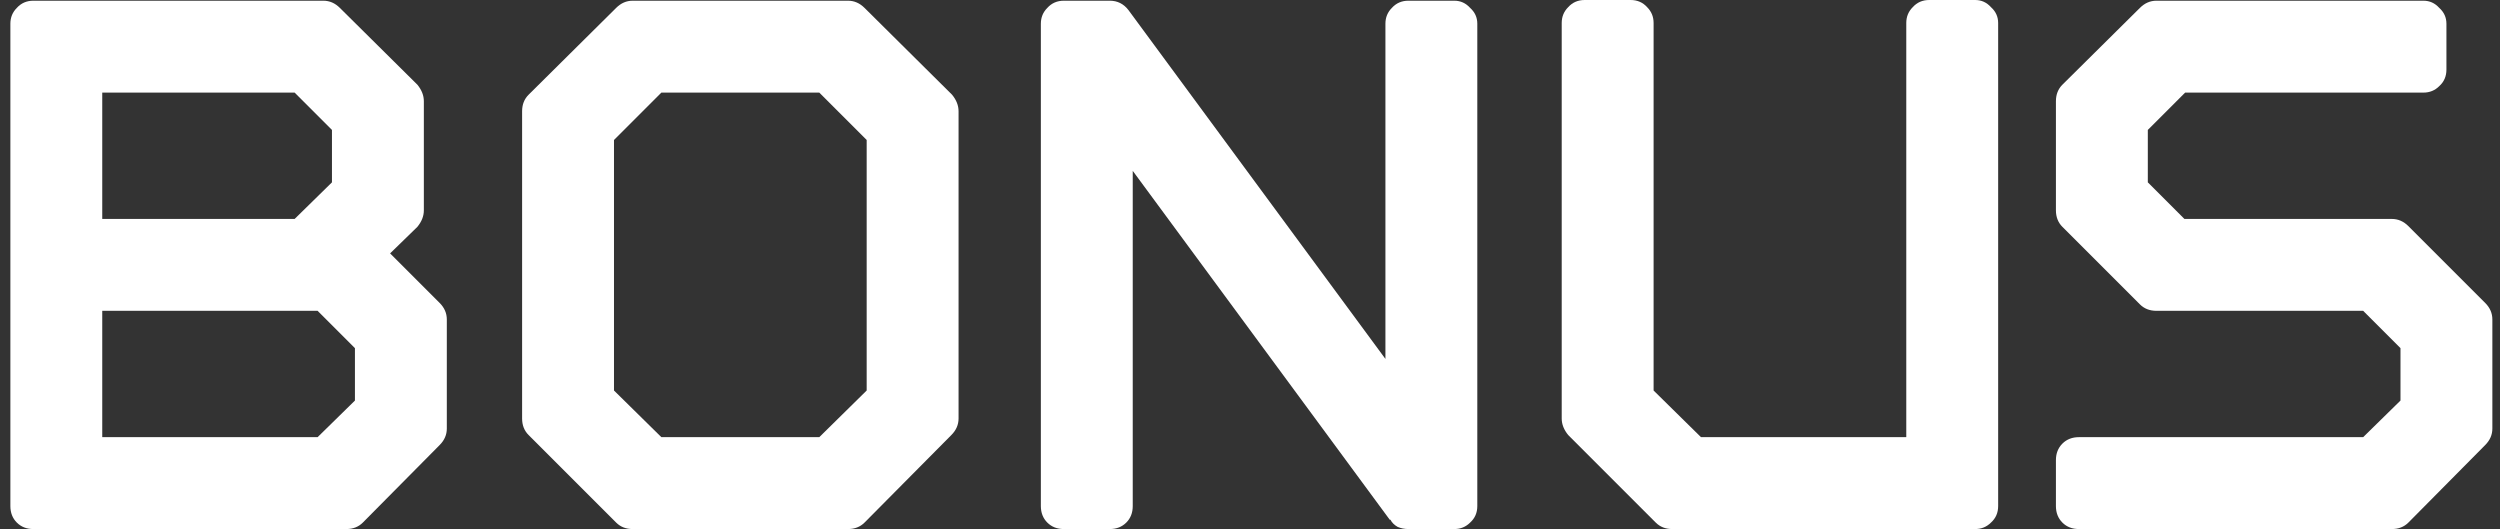 <svg width="241" height="51" viewBox="0 0 241 51" fill="none" xmlns="http://www.w3.org/2000/svg">
<rect x="0" y="0" width="241" height="51" fill="#333333" stroke="none"/>
<path d="M233.621 0.069C234.221 0.069 234.729 0.3 235.144 0.761C235.605 1.176 235.836 1.684 235.836 2.284V6.712C235.836 7.358 235.605 7.889 235.144 8.304C234.729 8.719 234.221 8.927 233.621 8.927H210.647L207.049 12.525V17.577L210.578 21.106H230.577C231.176 21.106 231.707 21.337 232.168 21.798L239.572 29.202C240.034 29.663 240.264 30.194 240.264 30.794V41.312C240.264 41.912 240.034 42.442 239.572 42.904L232.168 50.377C231.753 50.792 231.222 51 230.577 51H200.406C199.76 51 199.229 50.792 198.814 50.377C198.399 49.962 198.191 49.431 198.191 48.786V44.357C198.191 43.711 198.399 43.181 198.814 42.765C199.229 42.35 199.76 42.142 200.406 42.142H227.809L231.407 38.613V33.562L227.809 29.963H207.879C207.233 29.963 206.703 29.756 206.288 29.341L198.814 21.867C198.399 21.452 198.191 20.921 198.191 20.275V9.757C198.191 9.111 198.399 8.581 198.814 8.166L206.288 0.761C206.749 0.3 207.279 0.069 207.879 0.069H233.621Z" fill="white"/>
<path d="M190.408 0C191.008 0 191.515 0.231 191.93 0.692C192.392 1.107 192.622 1.615 192.622 2.214V48.786C192.622 49.431 192.392 49.962 191.93 50.377C191.515 50.792 191.008 51 190.408 51H161.206C160.56 51 160.029 50.792 159.614 50.377L151.172 41.935C150.757 41.427 150.549 40.897 150.549 40.343V2.214C150.549 1.615 150.757 1.107 151.172 0.692C151.587 0.231 152.118 0 152.763 0H157.192C157.838 0 158.369 0.231 158.784 0.692C159.199 1.107 159.407 1.615 159.407 2.214V37.645L163.974 42.142H183.765V2.214C183.765 1.615 183.972 1.107 184.388 0.692C184.803 0.231 185.333 0 185.979 0H190.408Z" fill="white"/>
<path d="M140.198 0.069C140.798 0.069 141.305 0.3 141.72 0.761C142.182 1.176 142.412 1.684 142.412 2.284V48.786C142.412 49.431 142.182 49.962 141.72 50.377C141.305 50.792 140.798 51 140.198 51H135.769C135.4 51 135.054 50.931 134.731 50.792C134.408 50.608 134.177 50.377 134.039 50.1H133.97L109.196 16.47V48.786C109.196 49.431 108.989 49.962 108.574 50.377C108.158 50.792 107.628 51 106.982 51H102.553C101.907 51 101.377 50.792 100.962 50.377C100.547 49.962 100.339 49.431 100.339 48.786V2.284C100.339 1.684 100.547 1.176 100.962 0.761C101.377 0.3 101.907 0.069 102.553 0.069H106.982C107.72 0.069 108.32 0.369 108.781 0.969L133.555 34.6V2.284C133.555 1.684 133.762 1.176 134.177 0.761C134.593 0.3 135.123 0.069 135.769 0.069H140.198Z" fill="white"/>
<path d="M81.748 0.069C82.348 0.069 82.878 0.3 83.34 0.761L91.782 9.134C92.197 9.642 92.405 10.172 92.405 10.726V40.343C92.405 40.943 92.174 41.474 91.713 41.935L83.34 50.377C82.924 50.792 82.394 51 81.748 51H60.988C60.342 51 59.812 50.792 59.397 50.377L50.954 41.935C50.539 41.52 50.331 40.989 50.331 40.343V10.726C50.331 10.08 50.539 9.55 50.954 9.134L59.397 0.761C59.858 0.3 60.389 0.069 60.988 0.069H81.748ZM78.98 42.142L83.547 37.645V13.494L78.98 8.927H63.756L59.189 13.494V37.645L63.756 42.142H78.98Z" fill="white"/>
<path d="M34.216 33.562L30.617 29.963H9.857V42.142H30.617L34.216 38.613V33.562ZM9.857 21.106H28.403L32.001 17.577V12.525L28.403 8.927H9.857V21.106ZM42.381 29.202C42.843 29.663 43.073 30.194 43.073 30.794V41.312C43.073 41.912 42.843 42.442 42.381 42.904L34.977 50.377C34.562 50.792 34.031 51 33.385 51H3.214C2.568 51 2.038 50.792 1.623 50.377C1.208 49.962 1 49.431 1 48.786V2.284C1 1.684 1.208 1.176 1.623 0.761C2.038 0.3 2.568 0.069 3.214 0.069H31.171C31.771 0.069 32.301 0.3 32.763 0.761L40.236 8.166C40.651 8.673 40.859 9.204 40.859 9.757V20.276C40.859 20.829 40.651 21.36 40.236 21.867L37.606 24.427L42.381 29.202Z" fill="white"/>
</svg>
